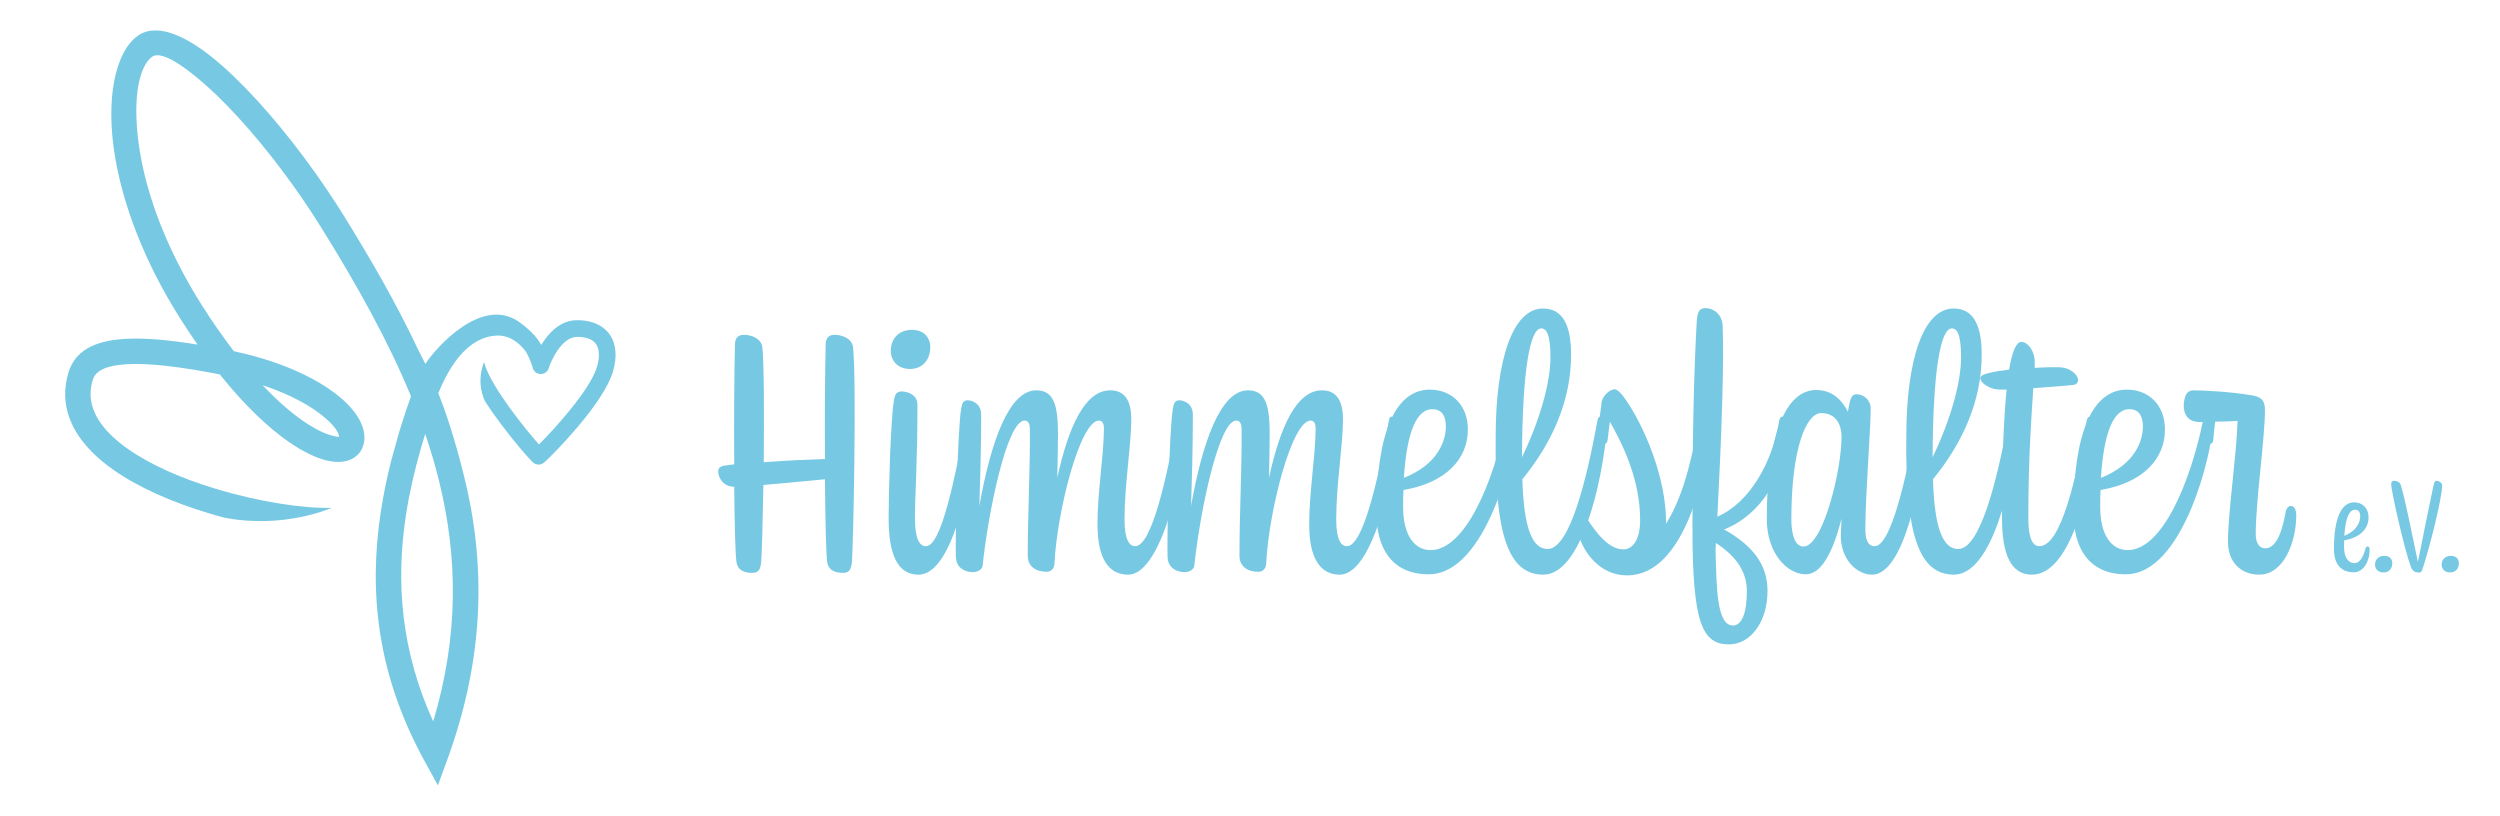 <?xml version="1.0" encoding="utf-8"?>
<svg xmlns="http://www.w3.org/2000/svg" xmlns:xlink="http://www.w3.org/1999/xlink" version="1.1" id="Ebene_1" x="0px" y="0px" viewBox="0 0 1286.67 420" style="enable-background:new 0 0 1286.67 420;" xml:space="preserve" width="1287" height="420">
<style type="text/css">
	.st0{fill:#77C9E3;}
</style>
<g>
	<g>
		<path class="st0" d="M205.98,189.01c-0.03,0.02-0.03,0.05-0.03,0.08c0.1-0.03,0.2-0.05,0.3-0.08H205.98z"/>
	</g>
</g>
<path class="st0" d="M313.58,172.01c-2.28-3.15-6.91-6.96-16.12-7.18c-9.09-0.23-15.27,6.58-18.97,12.74  c-2.53-4.71-7.51-9.15-12.17-12.34c-18.95-12.34-42.05,13.67-47.51,22.1c-1.35-2.75-2.68-5.31-3.95-7.81  c-10.81-22.93-23.88-45.71-38.32-68.94c-4.48-7.21-9.41-14.57-14.64-21.93c-15.39-21.6-32.54-41.48-47.71-54.84  C97.14,18.79,81.57,11.66,71.46,17.94c-0.1,0.08-0.38,0.25-0.78,0.55c-11.09,7.88-16.95,31.61-11.46,63.2  c4.13,23.7,14.42,52.31,33.42,82.33c2.98,4.73,5.93,9.16,8.89,13.37c-14.97-2.43-27.53-3.55-37.47-2.93  c-15.72,0.95-25.61,6.21-28.94,17.2c-1.3,4.23-1.83,8.31-1.73,12.29c0.5,14.92,10.11,27.48,24.46,37.67  c13.39,9.49,31.01,17.02,48.91,22.43c2.83,0.88,5.66,1.68,8.51,2.43c30.89,6.01,55.29-5.06,55.29-5.06  c-14.12,0.45-37.25-2.98-60-9.89c-16.7-5.06-32.99-11.99-45.13-20.6c-11.16-7.91-18.62-17.12-18.95-27.41  c-0.08-2.55,0.28-5.23,1.13-8.04c1.5-4.93,7.43-7.36,17.25-7.96c11.66-0.73,27.93,1.3,48.11,5.21  c13.07,16.32,25.18,27.53,35.32,34.62c7.51,5.21,14.14,8.31,19.47,9.66c6.96,1.7,12.49,0.63,15.94-2.63c1.4-1.3,2.4-2.88,3.05-4.76  c0.15-0.48,0.3-1.03,0.43-1.7h0.02c1.38-7.03-2.88-15.47-12.14-23.28c-7.93-6.71-19.92-13.39-35.27-18.55  c-6.01-2-12.54-3.8-19.55-5.28c-5.36-6.96-10.89-14.87-16.55-23.78c-18.02-28.49-27.76-55.42-31.61-77.57  c-4.56-26.38-1.2-45.08,6.16-50.34c0,0,0.03,0,0.12-0.05c4.36-2.7,14.54,3.4,27.16,14.52c14.47,12.77,30.91,31.84,45.73,52.62  c4.86,6.81,9.61,13.97,14.17,21.3c18.17,29.21,34.12,57.72,45.96,86.43c0,0.03,0.03,0.05,0.03,0.08c-1.43,3.98-2.78,7.96-4.05,11.91  c-1.08,3.33-1.8,5.71-1.93,6.16c-0.03,0.05-0.03,0.08-0.03,0.08l-0.25,0.85l-3.85,13.89l-0.03,0.05  c-2.18,8.59-3.95,17.22-5.31,25.83c-6.53,42.23-1.88,84.61,22.35,128.83l6.96,12.69l4.96-13.59c19.1-52.57,19.87-100.22,8.39-146.06  c-4.68-18.7-9.04-31.94-13.14-42.25c2.03-4.98,4.26-9.41,6.68-13.24c2.4-3.8,4.98-7.01,7.78-9.51c4.31-3.93,9.11-6.28,14.39-6.83  c0.55-0.05,1.05-0.1,1.58-0.1h0.27c7.33,0.05,12.19,5.21,14.64,8.69c1.75,3.2,2.88,6.41,3.23,7.88c0.48,1.88,2.13,3.2,4.08,3.25  c1.93,0.05,3.65-1.2,4.21-3.05c1.03-3.45,6.61-16.3,14.92-16.09c4.56,0.1,7.71,1.33,9.34,3.6c1.88,2.6,2.05,7.01,0.48,12.07  c-3.73,12.01-22.2,32.17-29.79,39.72c-7.21-8.08-24.41-29.54-27.96-41.28c-0.12-0.4-0.22-0.8-0.33-1.18  c-1.98,5.41-2.83,11.79-0.1,18.87c0.18,0.45,0.38,0.93,0.65,1.43c0,0.03,0.03,0.05,0.05,0.1c2.35,3.63,5.13,7.58,8.34,11.84  c6.68,8.91,13.69,17,16.02,19.22c0.1,0.08,0.18,0.15,0.25,0.23c0.8,0.73,1.78,1.1,2.8,1.13c1,0.03,2.03-0.3,2.85-1  c0.08-0.05,0.15-0.13,0.3-0.25c2.2-1.9,9.69-9.41,17.05-18.12c9.79-11.61,15.87-21.08,18.07-28.16  C317.69,183.85,317.09,176.89,313.58,172.01z M135.66,198.52c13.74,4.63,24.23,10.44,30.99,16.15c5.06,4.23,7.73,7.88,7.73,10.24  c-0.55,0.03-1.7-0.18-3.48-0.63c-3.93-0.98-9.06-3.43-15.17-7.68c-6.16-4.28-13.12-10.26-20.65-18.25L135.66,198.52z M225.9,247.75  c9.64,39.12,10.14,79.6-3.05,123.65c-16.55-36.4-19.37-71.56-13.97-106.63c1.75-11.31,4.38-22.68,7.66-34.07  c0.68-2.43,1.43-4.86,2.18-7.31C221.49,231.48,223.9,239.59,225.9,247.75z"/>
<g>
	<g>
		<g>
			<path class="st0" d="M1217.72,281.99c0.35-0.42,0.62-0.69,1.04-0.69c0.62,0,0.97,0.69,0.97,1.8c0,5.2-2.77,11.52-8.19,11.52     c-7.43,0-10.2-5.41-10.2-11.94c0-15.75,3.75-24.08,10.41-24.08c4.3,0,7.43,3.05,7.43,7.77c0,5.76-4.3,10.41-12.56,11.8     c-0.07,1.04-0.07,2.15-0.07,3.33c0,5.69,2.36,8.4,5.34,8.4C1215.22,289.9,1216.88,285.25,1217.72,281.99z M1206.68,275.81     c6.66-2.64,8.19-7.22,8.19-10.06c0-2.15-0.9-3.33-2.64-3.33C1209.39,262.42,1207.31,266.23,1206.68,275.81z"/>
			<path class="st0" d="M1222.5,290.73c0-2.71,1.87-4.58,4.79-4.58c3.12,0,4.09,2.08,4.09,3.75c0,2.98-1.8,4.79-4.51,4.79     C1223.96,294.69,1222.5,292.81,1222.5,290.73z"/>
			<path class="st0" d="M1230.83,249.37c0-1.11,0.35-1.87,1.53-1.87c1.46,0,2.78,0.63,3.4,2.15c1.8,5.41,5.83,25.33,8.81,39.63     c2.77-13.95,6.66-33.03,8.05-39.42c0.42-1.67,0.69-2.36,1.66-2.36c1.04,0,2.78,1.04,2.78,2.43c0,6.25-6.45,32.06-10.06,42.89     c-0.48,1.46-0.83,1.94-1.8,1.94c-1.87,0-3.4-0.69-4.23-2.91C1237.77,283.45,1230.83,252.84,1230.83,249.37z"/>
			<path class="st0" d="M1256.79,290.73c0-2.71,1.87-4.58,4.79-4.58c3.12,0,4.09,2.08,4.09,3.75c0,2.98-1.8,4.79-4.51,4.79     C1258.24,294.69,1256.79,292.81,1256.79,290.73z"/>
		</g>
	</g>
	<g>
		<g>
			<path class="st0" d="M429.46,172.36c3.85,0,8.98,1.83,9.53,6.41c1.83,17.4,0.18,98.55-0.55,110.09c-0.37,4.03-1.1,6.05-4.58,6.05     c-4.4,0-7.88-1.47-8.24-6.23c-0.55-4.58-0.92-21.62-1.1-41.95c-6.6,0.55-20.33,2.01-31.69,2.93c-0.37,18.5-0.73,34.62-1.1,39.2     c-0.37,4.03-1.1,6.05-4.58,6.05c-4.4,0-7.88-1.47-8.24-6.23c-0.55-4.21-0.92-19.6-1.1-38.1h-0.18c-5.31,0-8.06-4.58-8.06-7.88     c0-1.65,0.91-2.75,3.85-3.11c1.28-0.18,2.75-0.37,4.4-0.55c-0.18-22.17,0-46.53,0.37-62.1c0.18-2.75,1.46-4.58,4.58-4.58     c3.85,0,8.98,1.83,9.53,6.41c0.92,8.98,0.92,34.62,0.73,59.17c12.09-0.92,25.28-1.46,31.51-1.65c-0.18-21.43,0-44.51,0.37-59.35     C425.06,174.2,426.34,172.36,429.46,172.36z"/>
			<path class="st0" d="M497.05,216.51c0.18-1.28,0.73-2.01,1.28-2.01c1.65,0,3.66,2.75,3.66,5.5     c-2.56,30.23-12.27,75.84-29.31,75.84c-10.81,0-15.39-10.44-15.39-29.13c0-13.37,1.1-51.84,2.75-60.63     c0.55-3.48,1.65-4.4,3.66-4.58c3.85,0,8.43,2.01,8.43,6.78c0,31.69-1.28,45.98-1.28,58.62c0,10.99,2.57,14.29,5.68,14.29     C484.41,281.17,491.37,246.55,497.05,216.51z M458.4,180.61c0-6.41,4.4-10.81,10.81-10.81c7.15,0,9.53,4.95,9.53,8.79     c0,7.15-4.4,11.36-10.44,11.36C461.88,189.95,458.4,185.55,458.4,180.61z"/>
			<path class="st0" d="M564.82,270c0-16.67,3.11-34.44,3.3-48.54c0.18-3.3-0.73-4.95-2.56-4.95c-9.71,0-21.62,46.89-22.9,73.82     c-0.18,2.56-1.83,4.03-4.03,4.03c-5.5,0-9.71-2.75-9.71-8.24c0-22.35,1.28-45.61,1.1-64.66c0-3.3-0.73-4.95-2.75-4.95     c-8.98,0-18.69,46.89-21.61,74.92c-0.37,1.83-2.57,3.11-4.95,3.11c-4.21,0-8.61-2.2-8.79-7.88c-0.37-9.34,0.92-66.86,2.75-76.39     c0.55-2.93,1.1-4.03,3.11-4.21c2.75,0,7.15,1.83,7.15,7.33c0,19.05-0.55,35.72-0.92,47.08c5.86-32.97,15.2-59.53,29.31-59.53     c9.16,0,11.17,7.88,11.17,22.71c0,6.05-0.18,13.92-0.37,22.35c5.68-26.01,14.11-45.06,27.29-45.06c7.69,0,10.81,5.68,10.81,15.02     c0,13.19-3.48,33.34-3.48,51.47c0,10.62,2.56,13.74,5.5,13.74c8.43,0,16.12-34.62,21.61-64.66c0.18-1.28,0.73-2.01,1.28-2.01     c1.65,0,3.66,2.38,3.66,4.95c0,11.91-10.99,76.39-30.23,76.39C570.14,295.83,564.82,286.85,564.82,270z"/>
			<path class="st0" d="M673.81,270c0-16.67,3.11-34.44,3.3-48.54c0.18-3.3-0.73-4.95-2.56-4.95c-9.71,0-21.62,46.89-22.9,73.82     c-0.18,2.56-1.83,4.03-4.03,4.03c-5.5,0-9.71-2.75-9.71-8.24c0-22.35,1.28-45.61,1.1-64.66c0-3.3-0.73-4.95-2.75-4.95     c-8.98,0-18.68,46.89-21.62,74.92c-0.36,1.83-2.56,3.11-4.95,3.11c-4.21,0-8.61-2.2-8.79-7.88c-0.37-9.34,0.92-66.86,2.75-76.39     c0.55-2.93,1.1-4.03,3.11-4.21c2.75,0,7.15,1.83,7.15,7.33c0,19.05-0.55,35.72-0.92,47.08c5.86-32.97,15.2-59.53,29.31-59.53     c9.16,0,11.17,7.88,11.17,22.71c0,6.05-0.18,13.92-0.37,22.35c5.68-26.01,14.11-45.06,27.29-45.06c7.69,0,10.81,5.68,10.81,15.02     c0,13.19-3.48,33.34-3.48,51.47c0,10.62,2.56,13.74,5.5,13.74c8.43,0,16.12-34.62,21.61-64.66c0.18-1.28,0.73-2.01,1.28-2.01     c1.65,0,3.66,2.38,3.66,4.95c0,11.91-10.99,76.39-30.23,76.39C679.13,295.83,673.81,286.85,673.81,270z"/>
			<path class="st0" d="M775.11,216.51c0.18-1.28,0.73-2.01,1.28-2.01c1.65,0,3.66,2.38,3.66,4.76c0,11.91-14.65,76.39-44.7,76.39     c-19.6,0-26.93-14.29-26.93-31.51c0-41.58,9.89-63.56,27.48-63.56c11.36,0,19.6,8.06,19.6,20.52c0,15.2-11.36,27.48-33.16,31.14     c-0.18,2.75-0.18,5.68-0.18,8.79c0,15.02,6.23,22.17,14.1,22.17C754.05,283.19,768.52,248.57,775.11,216.51z M722.54,246     c17.59-6.96,21.62-19.05,21.62-26.56c0-5.68-2.38-8.79-6.96-8.79C729.68,210.65,724.19,220.73,722.54,246z"/>
			<path class="st0" d="M822.19,216.51c0.73-4.58,5.13-0.36,4.95,3.48c-2.56,30.04-13.56,75.84-32.79,75.84     c-17.95,0-25.09-20.33-24.55-70.89c0-39.75,8.79-66.13,24.36-66.13c10.08,0,14.47,8.43,14.47,23.81     c0,23.63-9.71,45.25-25.09,64.11c0.73,24.73,4.95,35.9,13,35.9C807.72,282.64,816.51,247.84,822.19,216.51z M783.36,235.38     c9.16-19.05,14.65-38.28,14.65-51.47c0-12.09-2.2-14.84-4.76-14.84C787.39,169.07,783.54,191.05,783.36,235.38z"/>
			<path class="st0" d="M857.54,269.63c10.44-17.04,13.37-36.82,17.22-53.12c0.91-3.85,5.13-0.36,4.95,3.48     c-0.92,22.53-12.46,76.2-42.13,76.2h-0.37c-13.37,0-22.71-11.54-25.28-22.9c-1.47-4.58,2.2-9.89,4.21-7.33     c5.49,8.61,11.9,16.85,19.42,16.85c4.58,0,8.61-4.58,8.61-15.02c0-21.8-9.71-40.3-15.57-50.74c-0.37,3.3-0.91,6.6-1.1,8.98     c-0.18,1.83-0.73,2.38-1.47,2.38c-2.2,0-4.03-2.01-3.85-3.66c0.37-3.85,1.1-10.26,2.02-16.3v-0.18c0-4.4,4.58-7.88,6.78-7.88     c1.28,0,3.11,1.65,4.95,4.21c10.26,14.29,21.61,41.03,21.61,64.48C857.54,269.27,857.54,269.45,857.54,269.63z"/>
			<path class="st0" d="M871.1,271.28c0-48.91,0.73-78.4,2.2-105.7c0.37-5.5,1.65-6.96,4.4-6.96c4.95,0,8.79,3.85,8.97,9.16     c0.73,19.24-0.55,56.79-2.75,98.19c16.67-7.15,28.39-28.03,31.87-49.46c0.92-4.58,5.13-0.36,4.95,3.48     c-1.65,25.46-15.02,45.43-33.34,52.57c14.65,8.25,22.35,17.95,22.35,31.69c0,15.94-8.79,27.48-19.79,27.48     C876.04,331.73,871.1,320.74,871.1,271.28z M899.12,304.44c0-9.52-4.76-17.59-15.94-24.91c0,1.28-0.18,2.38-0.18,3.66     c0.55,19.23,0.55,38.83,8.98,38.83C896.38,322.02,899.12,315.8,899.12,304.44z"/>
			<path class="st0" d="M947.48,275.13l0.37-8.06c-4.03,15.75-9.89,28.58-18.32,28.58c-10.08,0-20.15-11.36-20.15-28.39     c0-44.7,10.26-66.49,25.46-66.49c7.88,0,13.01,4.76,16.3,11.17c1.1-6.41,1.65-8.98,4.4-8.98c4.03,0,7.33,3.3,7.33,7.15     c0,11.36-2.75,44.69-2.75,62.46c0,6.96,2.38,8.61,4.76,8.61c8.43,0,16.12-34.62,21.8-64.66c0.92-4.58,5.13-0.36,4.95,3.48     c-2.57,30.04-11.91,75.84-28.03,75.84C955.36,295.83,947.12,287.4,947.48,275.13z M922.02,267.25c0,7.88,1.83,14.1,6.23,14.1     c10.08,0,19.6-39.38,19.6-56.24c0-8.06-4.03-12.45-10.44-12.45C929.53,212.67,922.02,231.35,922.02,267.25z"/>
			<path class="st0" d="M1033.58,216.51c0.73-4.58,5.13-0.36,4.95,3.48c-2.56,30.04-13.56,75.84-32.79,75.84     c-17.95,0-25.09-20.33-24.55-70.89c0-39.75,8.79-66.13,24.36-66.13c10.08,0,14.47,8.43,14.47,23.81     c0,23.63-9.71,45.25-25.09,64.11c0.73,24.73,4.95,35.9,13,35.9C1019.1,282.64,1027.9,247.84,1033.58,216.51z M994.74,235.38     c9.16-19.05,14.65-38.28,14.65-51.47c0-12.09-2.2-14.84-4.76-14.84C998.77,169.07,994.93,191.05,994.74,235.38z"/>
			<path class="st0" d="M1032.84,200.58c-1.47,0-2.75,0-3.48,0c-4.58,0-10.08-3.11-10.08-6.05c0-2.01,6.78-3.3,14.84-4.21     c1.65-9.89,3.85-14.29,6.23-14.29c4.03,0,6.96,5.68,6.96,9.89c0,1.1,0,2.2,0,3.48c4.95-0.37,9.34-0.37,11.91-0.37     c6.96,0,10.44,4.4,10.44,6.6c0,1.1-0.73,2.01-1.65,2.38c-1.47,0.37-11.72,1.1-21.43,1.83c-0.92,14.1-2.56,35.54-2.56,67.04     c0,10.99,2.56,14.29,5.68,14.29c11.17,0,18.87-34.62,24.36-64.66c1.1-4.58,5.31-0.36,4.95,3.48     c-2.56,30.04-12.82,75.84-33.16,75.84c-10.81,0-15.39-10.44-15.39-29.13C1030.46,236.48,1031.38,215.05,1032.84,200.58z"/>
			<path class="st0" d="M1133.96,216.51c0.18-1.28,0.73-2.01,1.28-2.01c1.65,0,3.66,2.38,3.66,4.76c0,11.91-14.65,76.39-44.69,76.39     c-19.6,0-26.93-14.29-26.93-31.51c0-41.58,9.89-63.56,27.48-63.56c11.36,0,19.6,8.06,19.6,20.52c0,15.2-11.36,27.48-33.16,31.14     c-0.18,2.75-0.18,5.68-0.18,8.79c0,15.02,6.23,22.17,14.1,22.17C1112.89,283.19,1127.36,248.57,1133.96,216.51z M1081.38,246     c17.59-6.96,21.61-19.05,21.61-26.56c0-5.68-2.38-8.79-6.96-8.79C1088.53,210.65,1083.03,220.73,1081.38,246z"/>
			<path class="st0" d="M1176.64,262.86c0.55-1.47,1.28-2.38,2.56-2.38c1.65,0,2.75,1.83,2.75,4.76c0,13.74-6.41,30.59-19.05,30.59     c-10.08,0-16.12-7.14-16.12-16.85c0-15.2,4.4-44.15,4.95-62.28c-3.11,0.18-7.51,0.37-11.54,0.37c-0.36,3.3-0.73,6.6-0.91,8.98     c-0.18,1.83-0.73,2.38-1.47,2.38c-2.38,0-4.21-1.83-4.03-3.48c0.18-2.02,0.73-4.58,1.1-7.7c-1.1,0-2.2,0-2.75,0     c-6.78,0-8.43-5.13-8.06-9.71c0.55-4.4,1.83-6.59,4.95-6.59c5.68,0,19.24,0.73,30.04,2.56c4.76,0.73,6.78,2.56,6.78,7.51     c0,14.29-4.76,47.08-4.76,63.93c0,4.58,1.83,7.33,4.95,7.33C1172.42,282.27,1175.17,271.1,1176.64,262.86z"/>
		</g>
	</g>
</g>
</svg>
